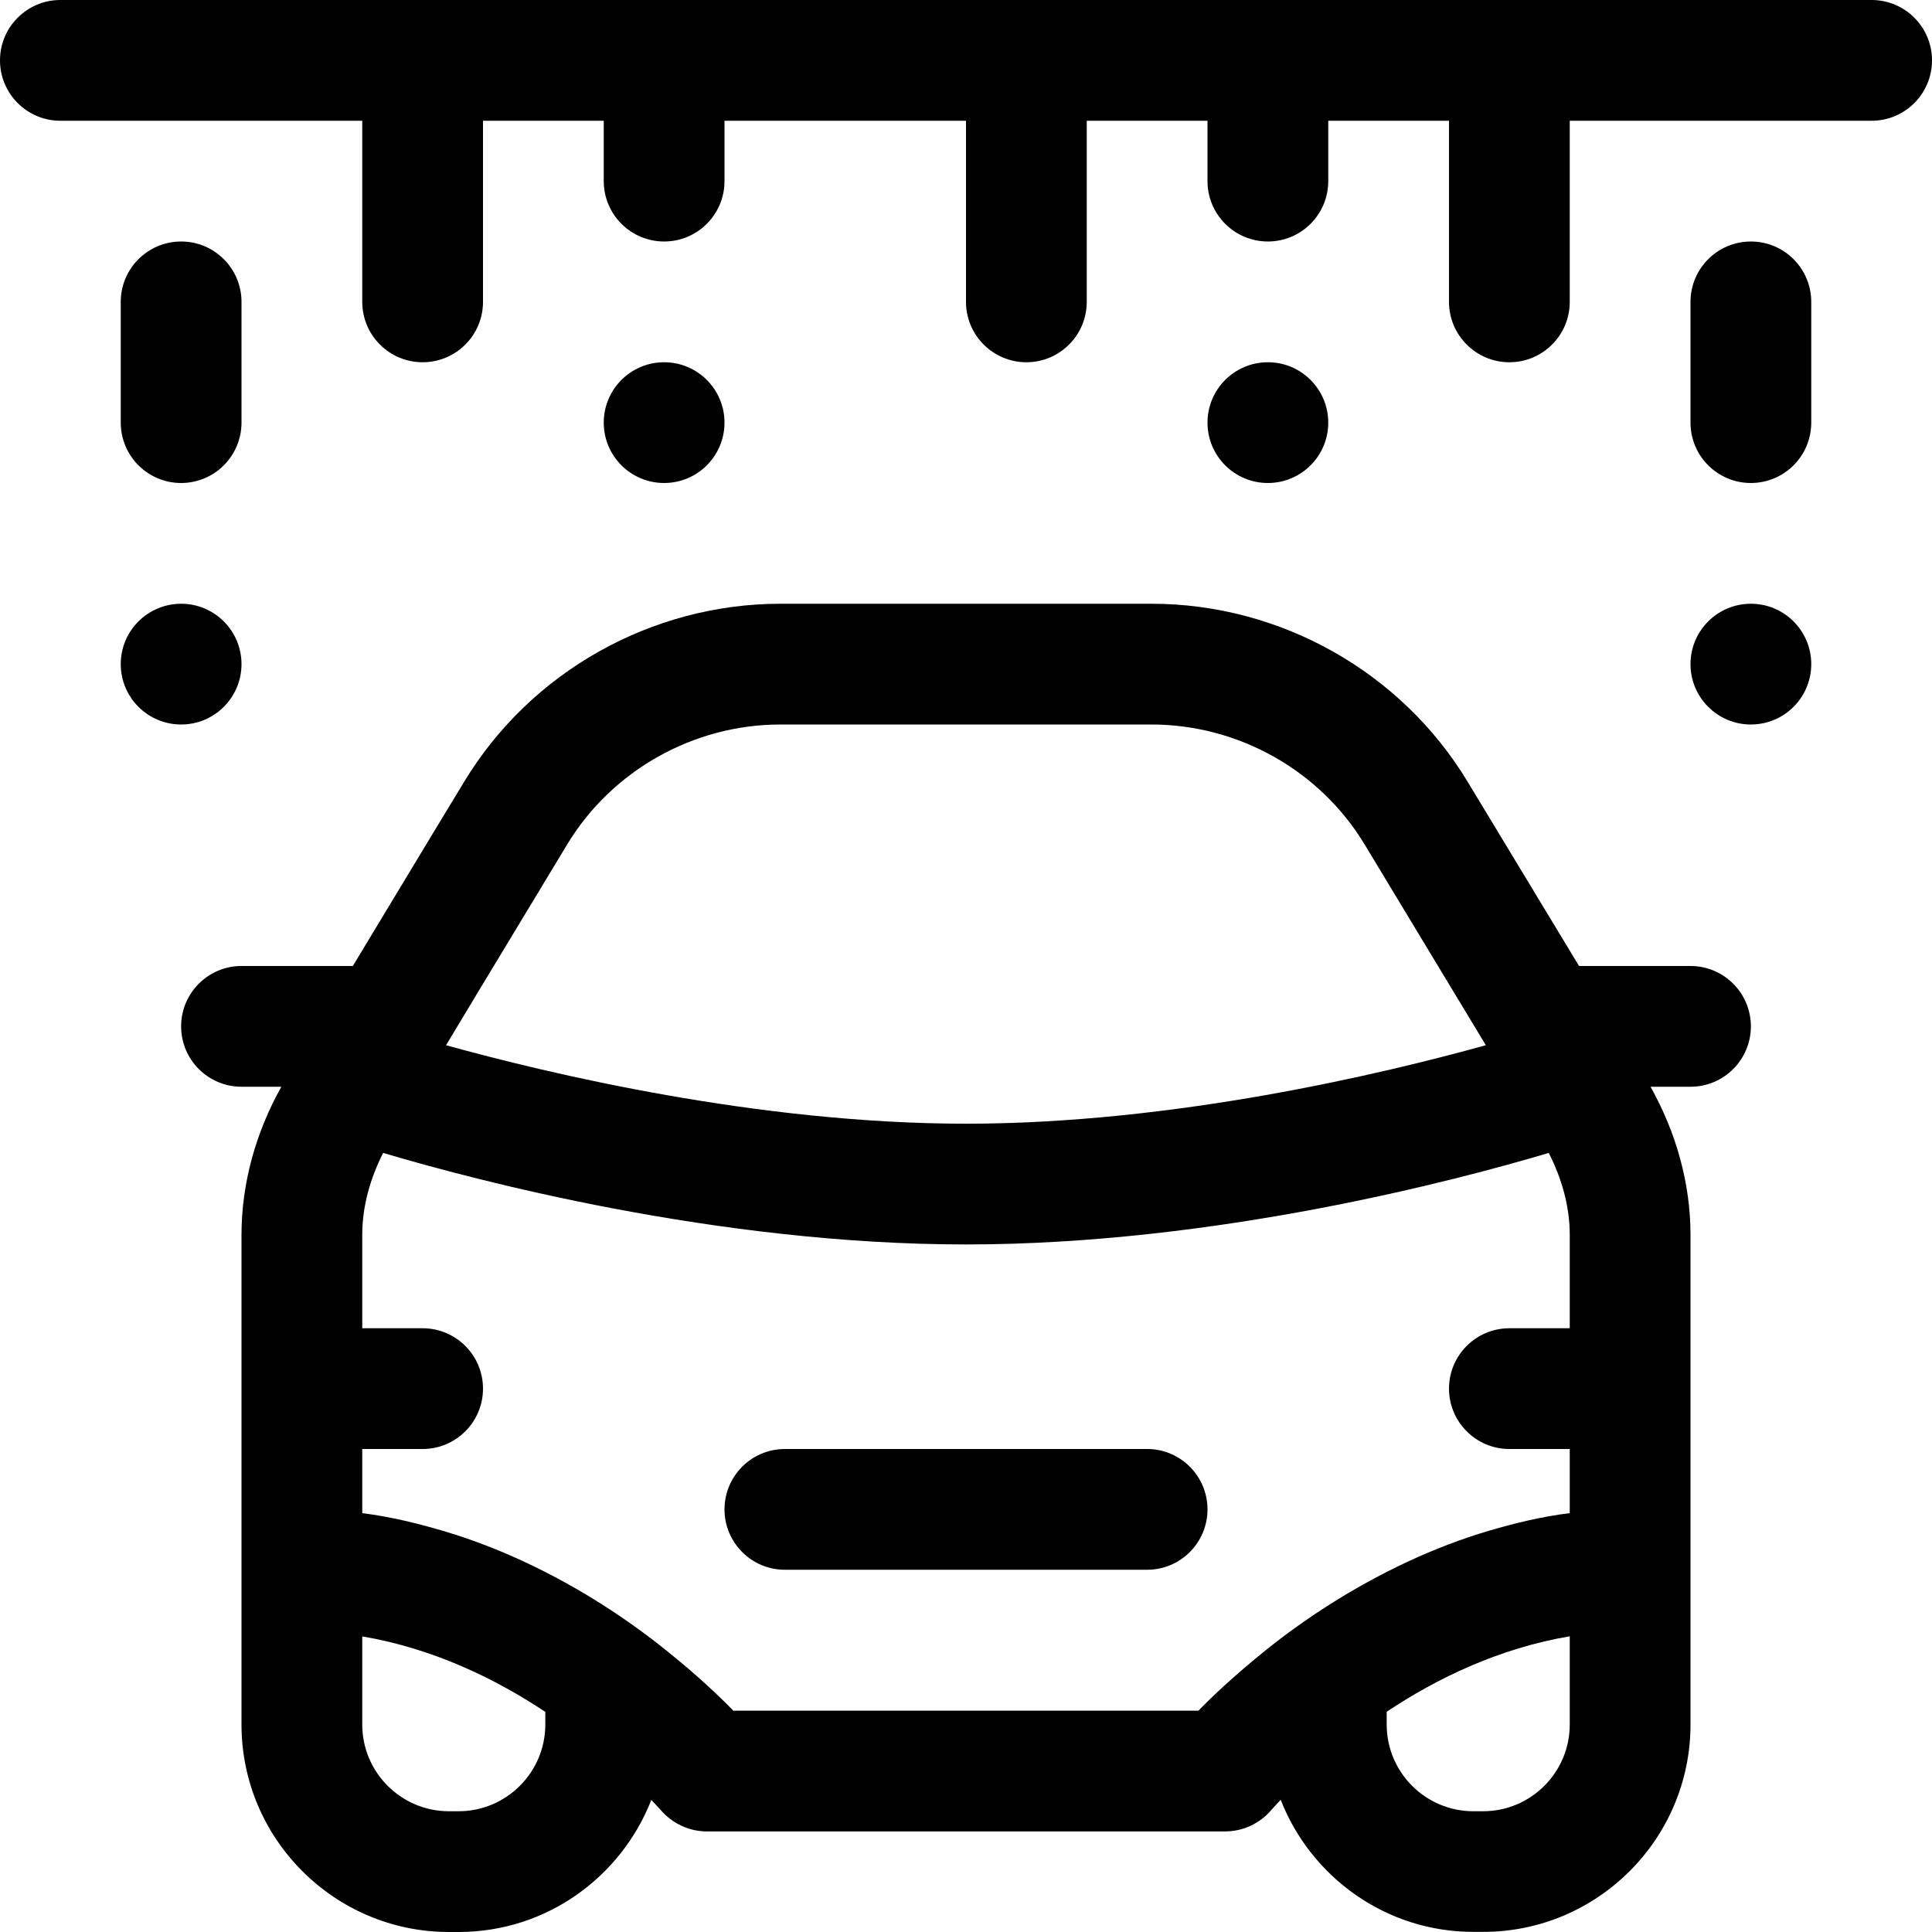 <?xml version="1.0" encoding="utf-8"?>
<!-- Generator: Adobe Illustrator 21.0.0, SVG Export Plug-In . SVG Version: 6.00 Build 0)  -->
<svg version="1.1" id="icons" xmlns="http://www.w3.org/2000/svg" xmlns:xlink="http://www.w3.org/1999/xlink" x="0px" y="0px"
	 width="16px" height="16px" viewBox="0 0 16 16" style="enable-background:new 0 0 16 16;" xml:space="preserve">
<style type="text/css">
	.st0{fill:#5057FB;}
	.st1{fill:#C93789;}
	.st2{fill:#ED5C36;}
	.st3{fill:#AFB224;}
	.st4{fill:#15B2CC;}
</style>
<g id="car-wash_3_">
	<circle cx="14.5" cy="5.5" r="0.5"/>
	<path d="M15.5,0h-15C0.224,0,0,0.224,0,0.5S0.224,1,0.5,1H3v1.5C3,2.776,3.224,3,3.5,3S4,2.776,4,2.5V1h1v0.5
		C5,1.776,5.224,2,5.5,2S6,1.776,6,1.5V1h2v1.5C8,2.776,8.224,3,8.5,3S9,2.776,9,2.5V1h1v0.5C10,1.776,10.224,2,10.5,2
		S11,1.776,11,1.5V1h1v1.5C12,2.776,12.224,3,12.5,3S13,2.776,13,2.5V1h2.5C15.776,1,16,0.776,16,0.5S15.776,0,15.5,0z"/>
	<path d="M1.5,4C1.776,4,2,3.776,2,3.5v-1C2,2.224,1.776,2,1.5,2S1,2.224,1,2.5v1C1,3.776,1.224,4,1.5,4z"/>
	<circle cx="1.5" cy="5.5" r="0.5"/>
	<path d="M14.5,2C14.224,2,14,2.224,14,2.5v1C14,3.776,14.224,4,14.5,4S15,3.776,15,3.5v-1C15,2.224,14.776,2,14.5,2z"/>
	<circle cx="5.5" cy="3.5" r="0.5"/>
	<circle cx="10.5" cy="3.5" r="0.5"/>
	<path d="M9.5,12h-3C6.224,12,6,12.224,6,12.5S6.224,13,6.5,13h3c0.276,0,0.5-0.224,0.5-0.5S9.776,12,9.5,12z"/>
	<path d="M14,8h-0.923l-0.921-1.523C11.607,5.565,10.604,5,9.536,5H6.463c-1.067,0-2.071,0.565-2.62,1.476L3.575,6.918L2.922,8H2
		C1.724,8,1.5,8.224,1.5,8.5S1.724,9,2,9h0.33C2.12,9.375,2,9.796,2,10.227V12.5V13v1.282C2,15.229,2.771,16,3.718,16h0.08
		c0.727,0,1.346-0.455,1.596-1.094c0.046,0.049,0.075,0.081,0.077,0.083c0.096,0.112,0.235,0.178,0.383,0.178h4.292
		c0.147,0,0.287-0.065,0.383-0.178c0.002-0.002,0.031-0.035,0.077-0.084c0.25,0.639,0.87,1.094,1.596,1.094h0.08
		C13.229,16,14,15.229,14,14.282V13v-0.5v-2.273c0-0.43-0.12-0.85-0.331-1.227H14c0.276,0,0.5-0.224,0.5-0.5S14.276,8,14,8z
		 M3.946,8.237l0.752-1.245C5.068,6.38,5.744,6,6.463,6h3.073c0.719,0,1.395,0.38,1.765,0.993l1.004,1.663
		C11.459,8.891,9.724,9.306,8,9.306c-1.725,0-3.46-0.416-4.306-0.65L3.946,8.237z M4.516,14.282C4.516,14.678,4.193,15,3.798,15
		h-0.08C3.322,15,3,14.678,3,14.282v-0.73c0.59,0.1,1.107,0.353,1.516,0.625V14.282z M10.484,13.665
		c-0.243,0.195-0.437,0.376-0.559,0.502H6.073c-0.122-0.126-0.315-0.307-0.558-0.501c-0.307-0.247-0.703-0.513-1.173-0.732
		c-0.204-0.095-0.42-0.18-0.65-0.249C3.472,12.619,3.243,12.562,3,12.531V12h0.5C3.776,12,4,11.776,4,11.5S3.776,11,3.5,11H3v-0.773
		c0-0.238,0.066-0.468,0.173-0.679C3.931,9.773,5.937,10.306,8,10.306c2.062,0,4.067-0.532,4.826-0.758
		C12.934,9.76,13,9.99,13,10.227V11h-0.5c-0.276,0-0.5,0.224-0.5,0.5s0.224,0.5,0.5,0.5H13v0.531
		c-0.234,0.029-0.455,0.083-0.669,0.146c-0.234,0.069-0.454,0.155-0.662,0.251C11.195,13.148,10.794,13.416,10.484,13.665z
		 M13,14.282C13,14.678,12.678,15,12.282,15h-0.08c-0.396,0-0.718-0.322-0.718-0.718v-0.106c0.409-0.273,0.926-0.525,1.516-0.625
		V14.282z"/>
</g>
</svg>
